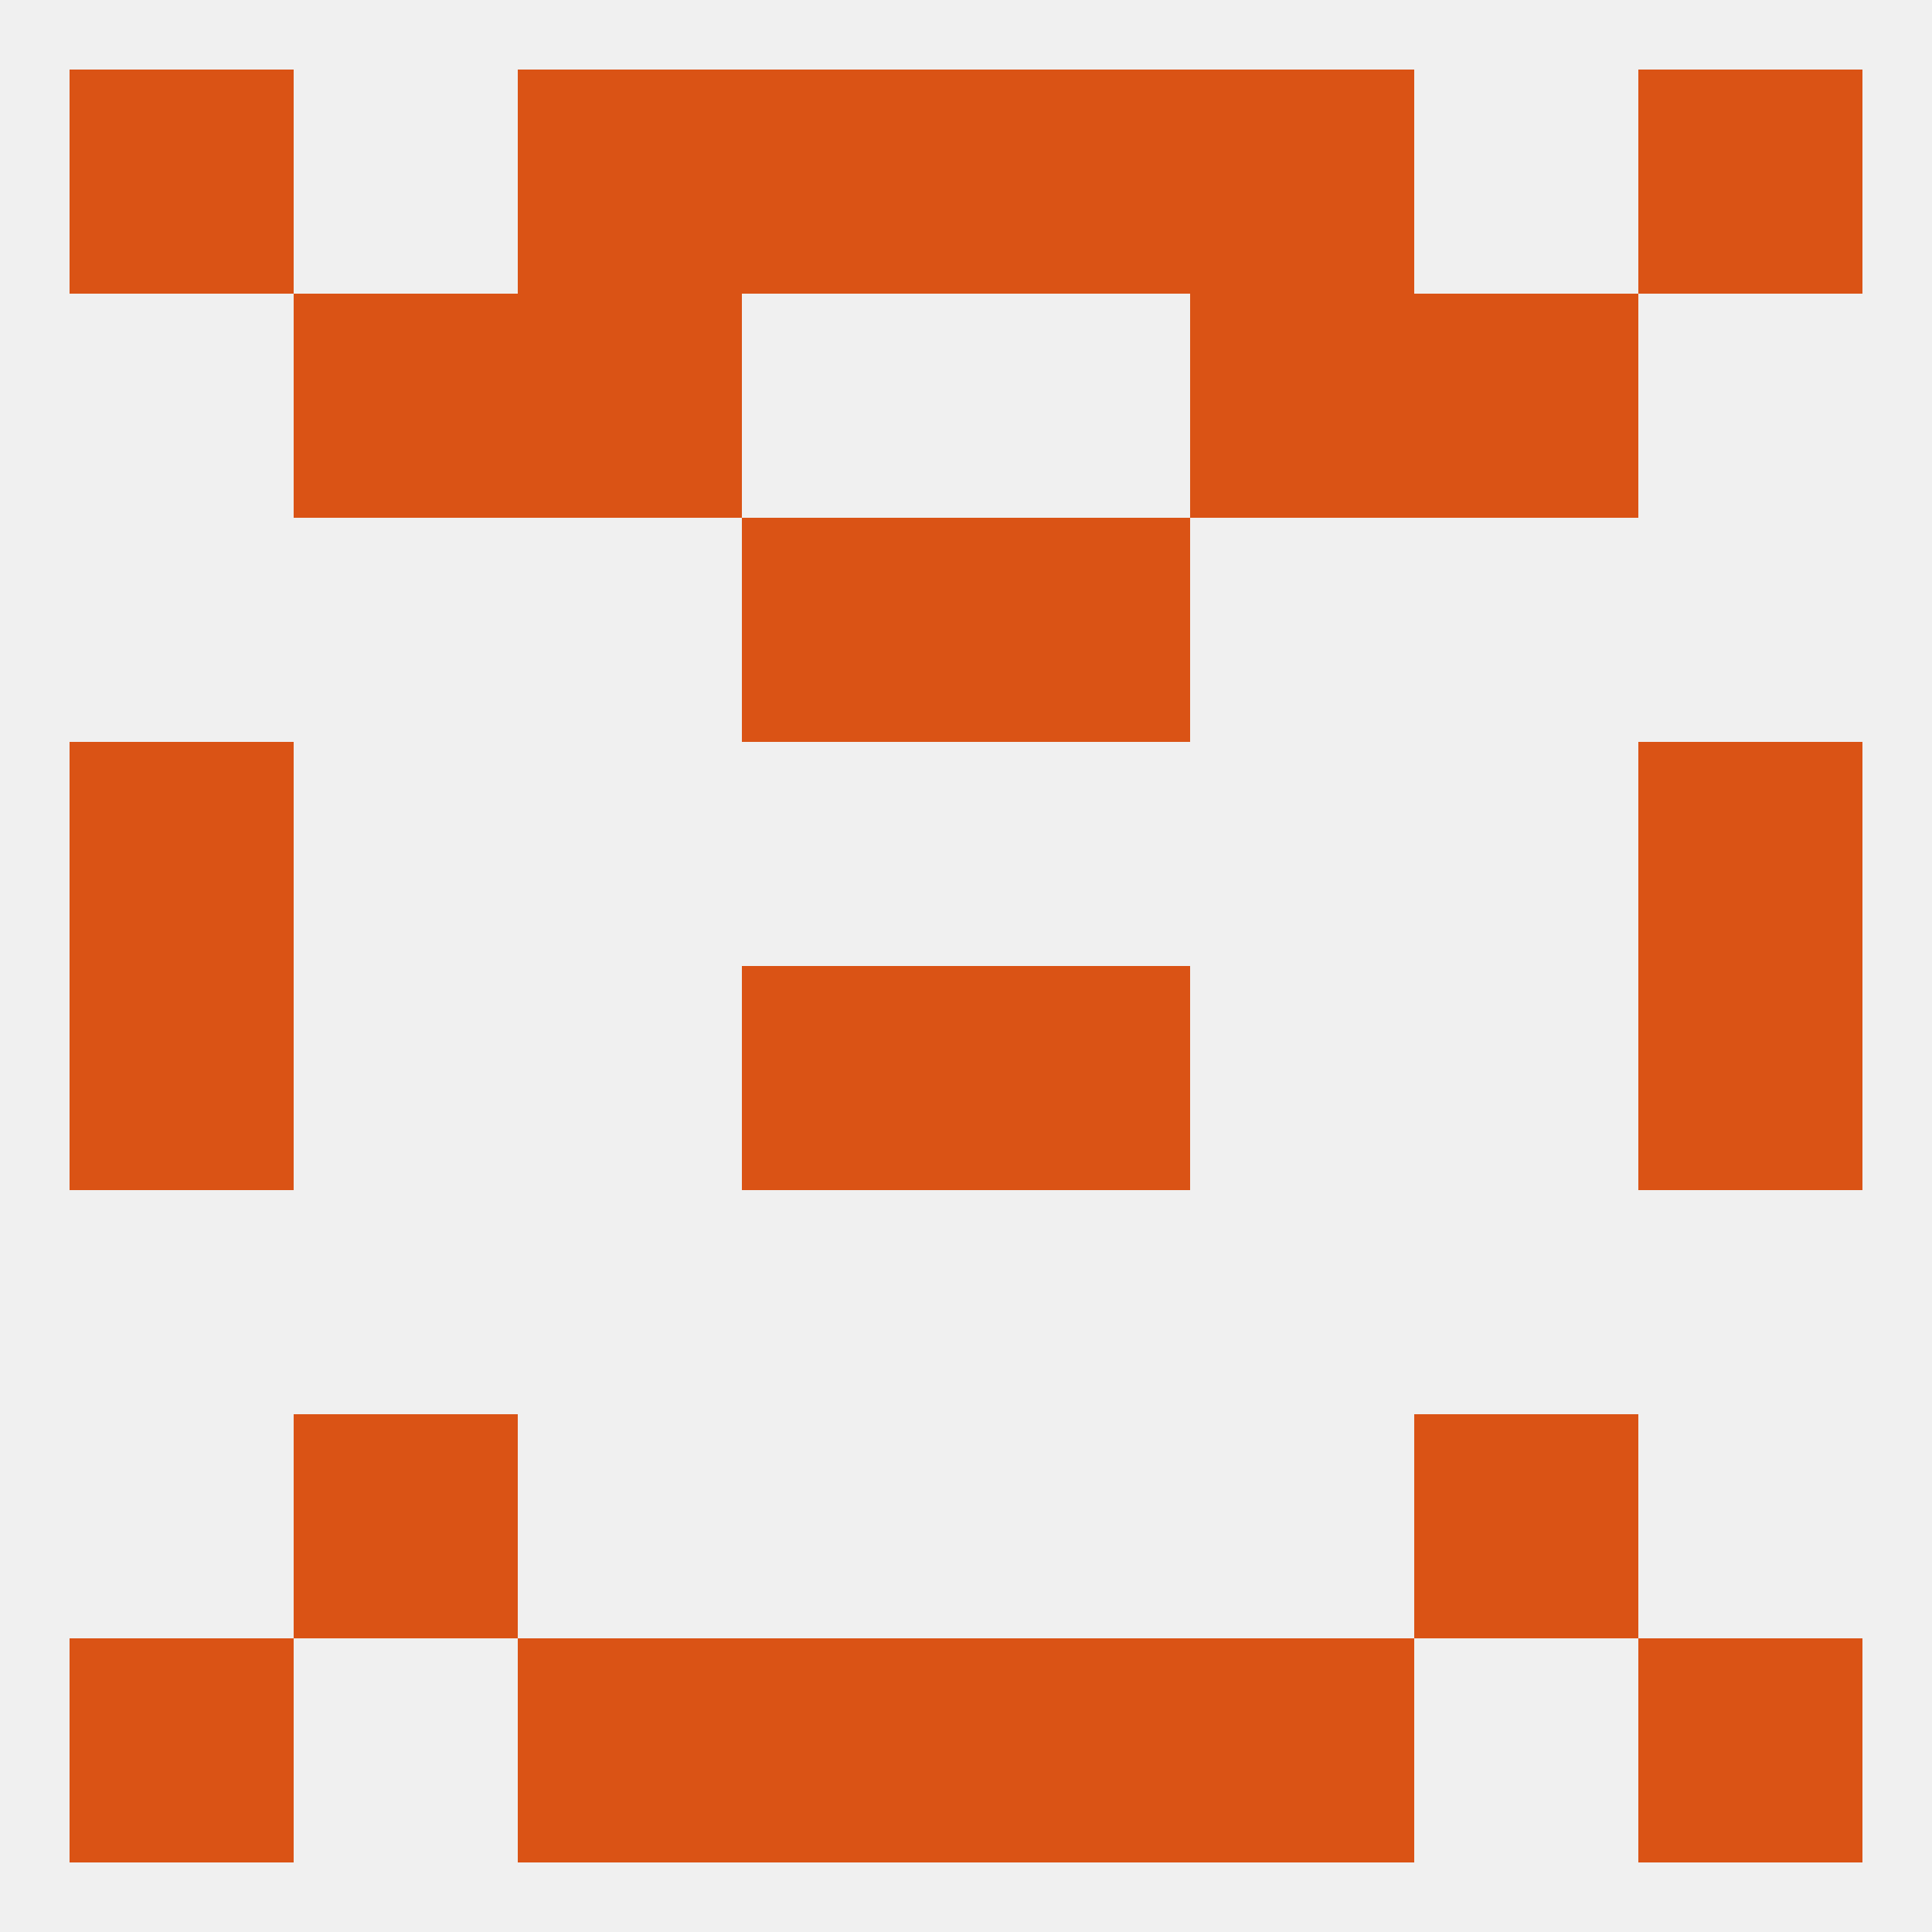 
<!--   <?xml version="1.0"?> -->
<svg version="1.1" baseprofile="full" xmlns="http://www.w3.org/2000/svg" xmlns:xlink="http://www.w3.org/1999/xlink" xmlns:ev="http://www.w3.org/2001/xml-events" width="250" height="250" viewBox="0 0 250 250" >
	<rect width="100%" height="100%" fill="rgba(240,240,240,255)"/>

	<rect x="96" y="125" width="29" height="29" fill="rgba(218,83,21,255)"/>
	<rect x="125" y="125" width="29" height="29" fill="rgba(218,83,21,255)"/>
	<rect x="9" y="125" width="29" height="29" fill="rgba(218,83,21,255)"/>
	<rect x="212" y="125" width="29" height="29" fill="rgba(218,83,21,255)"/>
	<rect x="9" y="96" width="29" height="29" fill="rgba(218,83,21,255)"/>
	<rect x="212" y="96" width="29" height="29" fill="rgba(218,83,21,255)"/>
	<rect x="96" y="67" width="29" height="29" fill="rgba(218,83,21,255)"/>
	<rect x="125" y="67" width="29" height="29" fill="rgba(218,83,21,255)"/>
	<rect x="67" y="38" width="29" height="29" fill="rgba(218,83,21,255)"/>
	<rect x="154" y="38" width="29" height="29" fill="rgba(218,83,21,255)"/>
	<rect x="38" y="38" width="29" height="29" fill="rgba(218,83,21,255)"/>
	<rect x="183" y="38" width="29" height="29" fill="rgba(218,83,21,255)"/>
	<rect x="154" y="9" width="29" height="29" fill="rgba(218,83,21,255)"/>
	<rect x="96" y="9" width="29" height="29" fill="rgba(218,83,21,255)"/>
	<rect x="125" y="9" width="29" height="29" fill="rgba(218,83,21,255)"/>
	<rect x="9" y="9" width="29" height="29" fill="rgba(218,83,21,255)"/>
	<rect x="212" y="9" width="29" height="29" fill="rgba(218,83,21,255)"/>
	<rect x="67" y="9" width="29" height="29" fill="rgba(218,83,21,255)"/>
	<rect x="212" y="212" width="29" height="29" fill="rgba(218,83,21,255)"/>
	<rect x="96" y="212" width="29" height="29" fill="rgba(218,83,21,255)"/>
	<rect x="125" y="212" width="29" height="29" fill="rgba(218,83,21,255)"/>
	<rect x="67" y="212" width="29" height="29" fill="rgba(218,83,21,255)"/>
	<rect x="154" y="212" width="29" height="29" fill="rgba(218,83,21,255)"/>
	<rect x="9" y="212" width="29" height="29" fill="rgba(218,83,21,255)"/>
	<rect x="38" y="183" width="29" height="29" fill="rgba(218,83,21,255)"/>
	<rect x="183" y="183" width="29" height="29" fill="rgba(218,83,21,255)"/>
</svg>